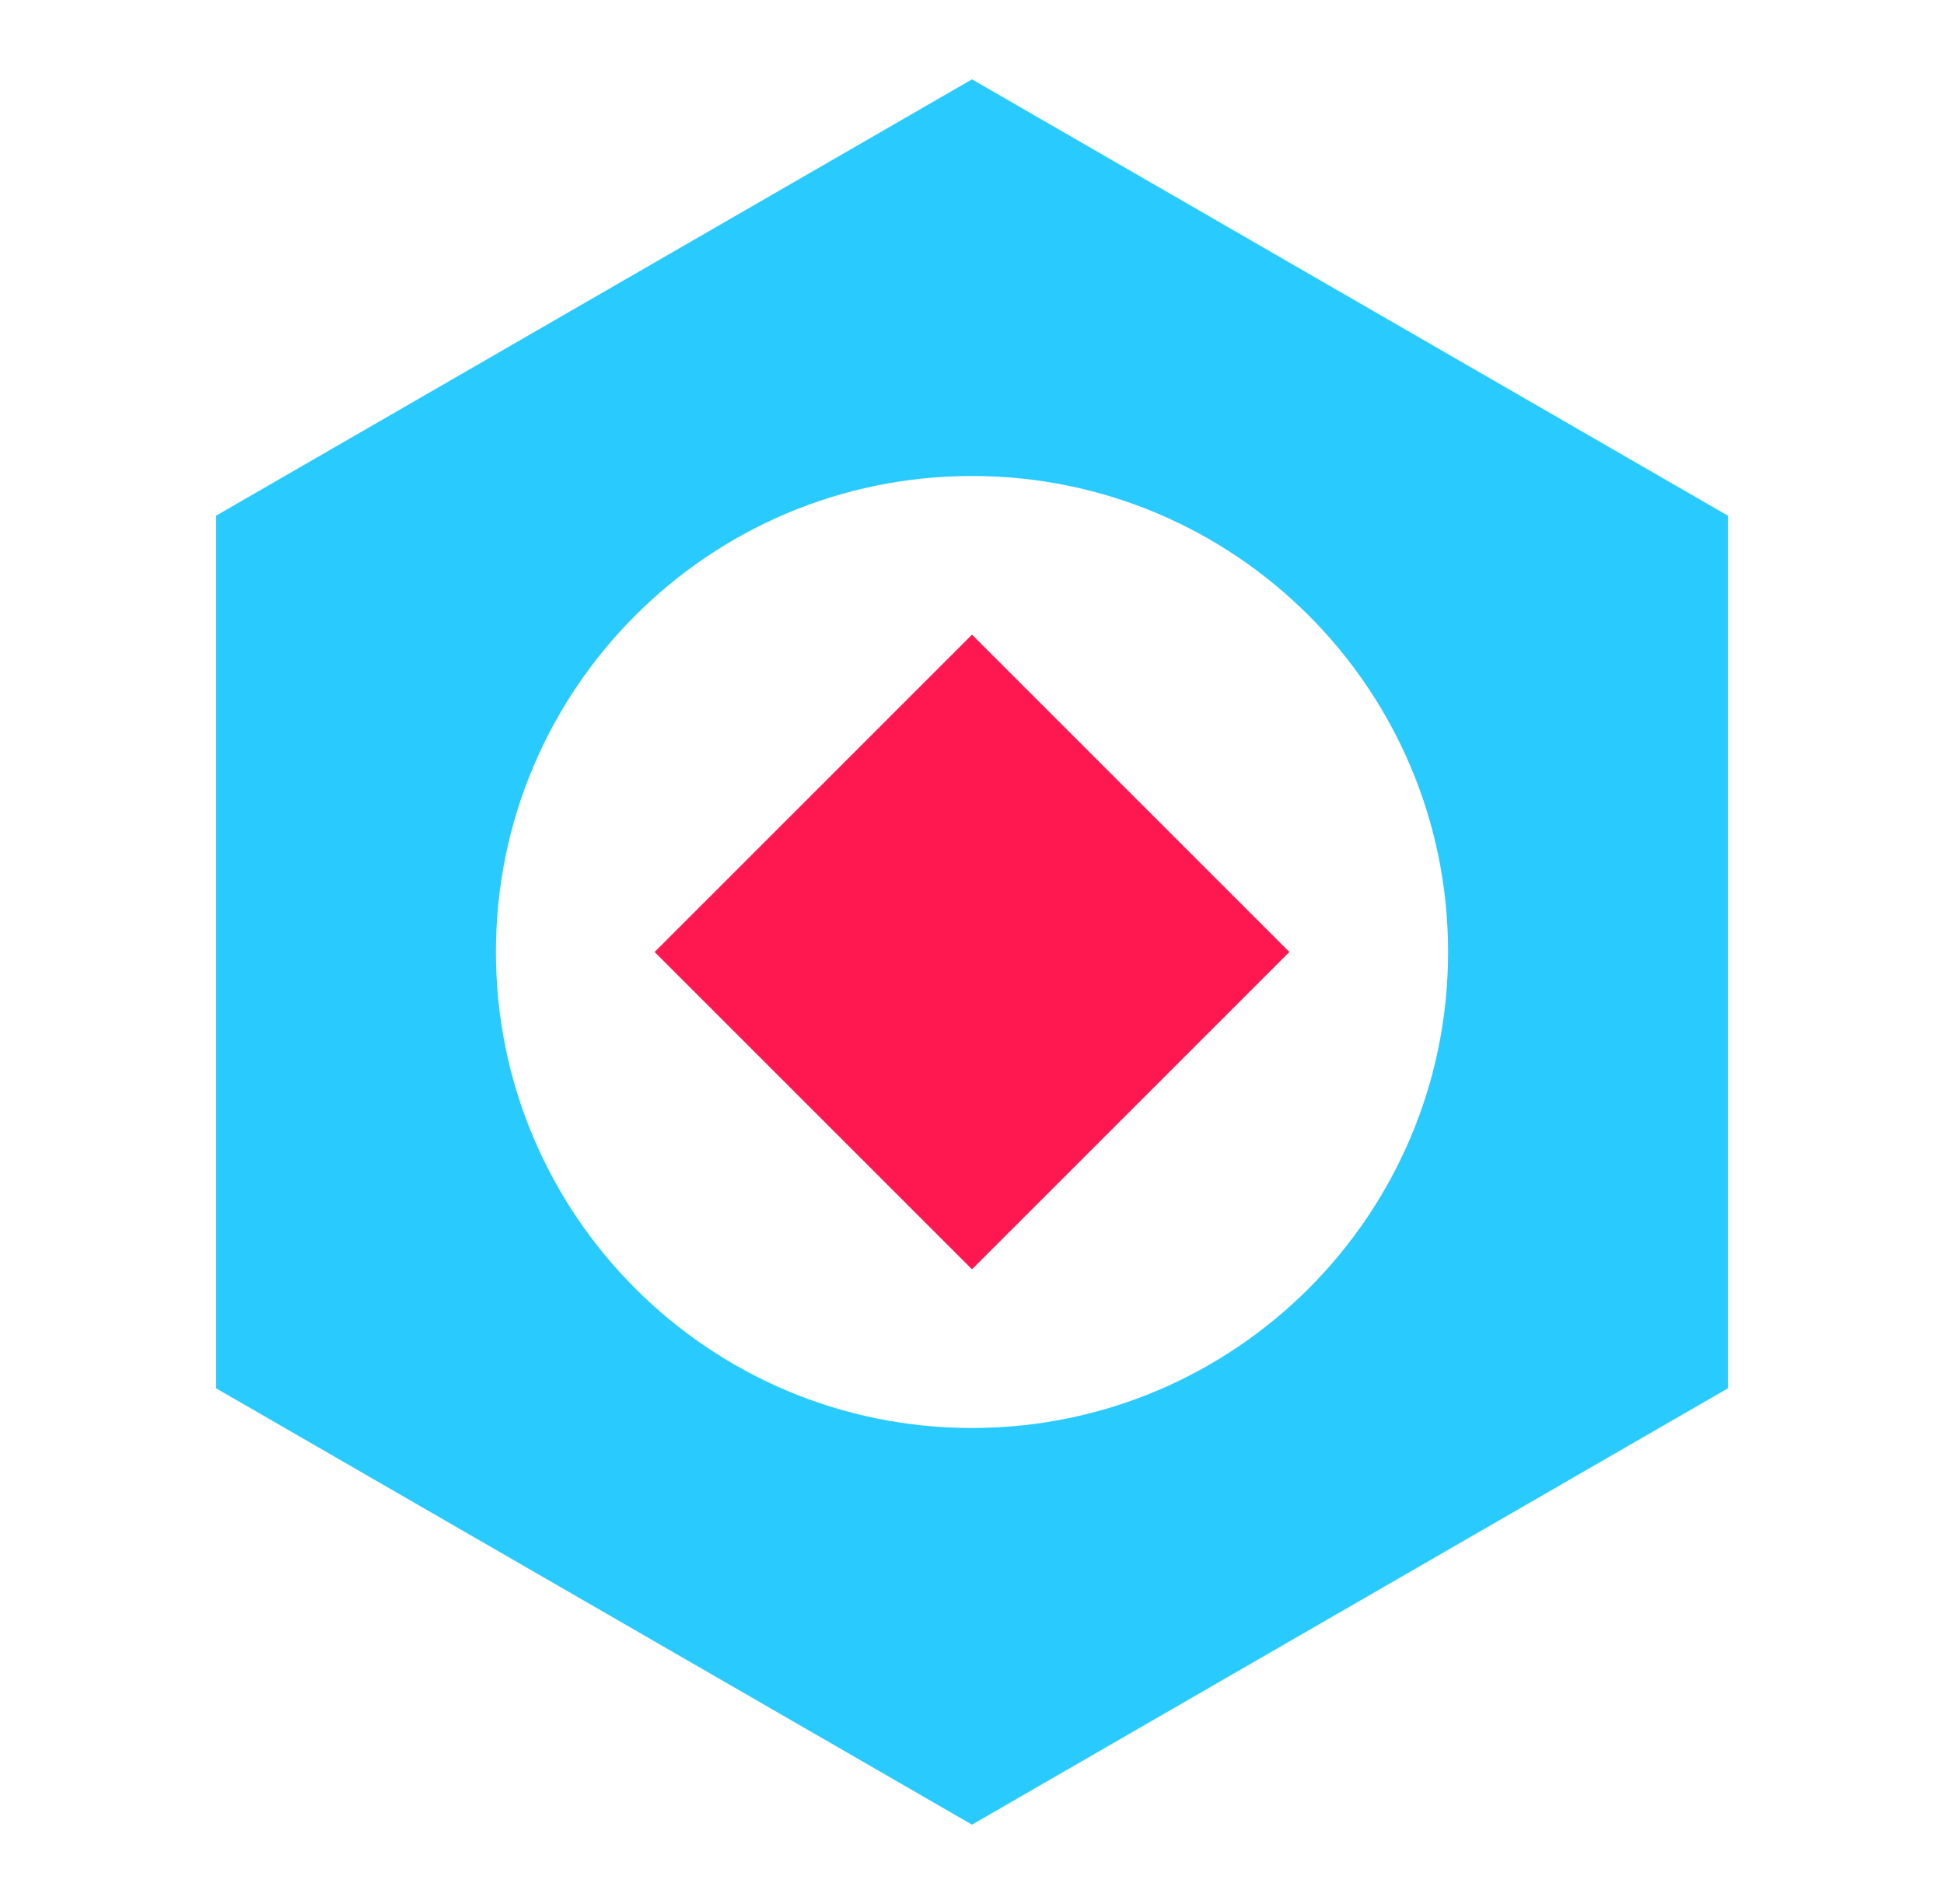 <svg width="49" height="48" viewBox="0 0 49 48" fill="none" xmlns="http://www.w3.org/2000/svg"><path fill-rule="evenodd" clip-rule="evenodd" d="M43.552 13L24.5 2 5.447 13v22L24.5 46l19.053-11V13zM24.5 36c6.627 0 12-5.373 12-12s-5.373-12-12-12-12 5.373-12 12 5.373 12 12 12z" fill="#29CBFE"/><path d="M32.5 24l-8-8-8 8 8 8 8-8z" fill="#FF1850"/></svg>